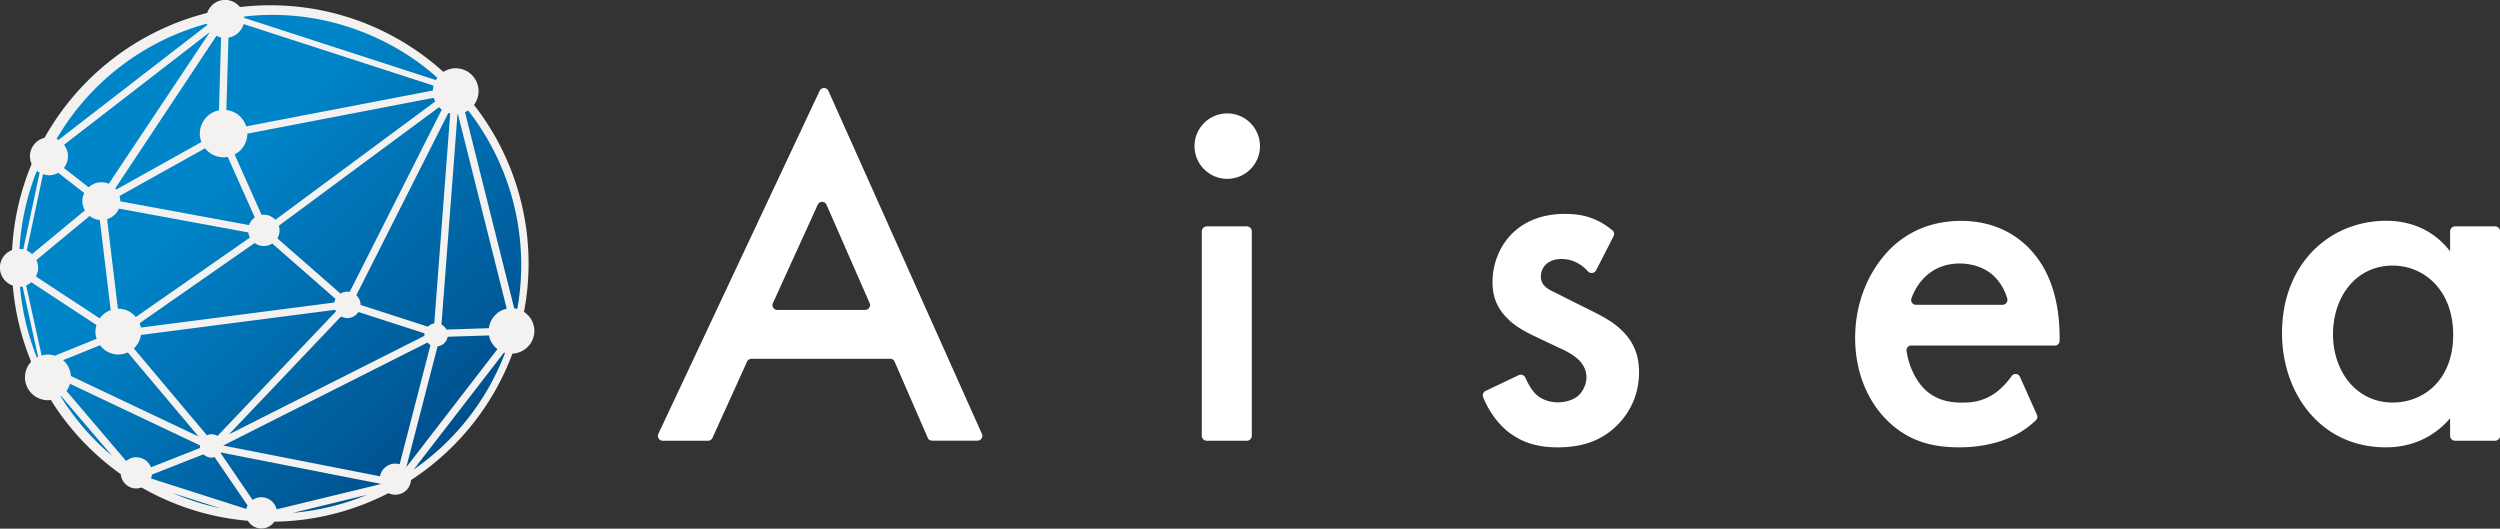 <svg id="_レイヤー_1" data-name="レイヤー 1" xmlns="http://www.w3.org/2000/svg" viewBox="0 0 250.48 52.97"><rect x="0" y="0" width="250.48" height="52.97" fill="#333333" stroke="none"/><defs><linearGradient id="_名称未設定グラデーション_6" data-name="名称未設定グラデーション 6" x1="45.33" y1="44.47" x2="9.13" y2="8.27" gradientUnits="userSpaceOnUse"><stop offset="0" stop-color="#004f8d"/><stop offset=".7" stop-color="#0085c9"/></linearGradient><style>.cls-4{stroke-width:0;fill:#fff}</style></defs><path class="cls-4" d="M89.2 35.95H75.29c-.19 0-.36.11-.44.28l-3.47 7.65c-.08.17-.25.28-.44.28H66.4c-.35 0-.59-.37-.44-.69L82.12 9.1c.18-.37.71-.37.88 0l15.38 34.37c.14.32-.09.68-.44.68h-4.55c-.19 0-.37-.11-.44-.29l-3.32-7.63a.479.479 0 0 0-.44-.29Zm-2.07-5.58-4.32-9.86a.48.48 0 0 0-.88 0l-4.49 9.86c-.15.32.09.68.44.68h8.81c.35 0 .58-.36.44-.68Z"/><circle class="cls-4" cx="122.96" cy="14.64" r="3.28"/><path class="cls-4" d="M125.42 23.18v20.48c0 .27-.22.5-.5.5h-4.01c-.27 0-.5-.22-.5-.5V23.18c0-.27.22-.5.5-.5h4.01c.27 0 .5.22.5.5Zm120.57-.5h3.99c.28 0 .51.23.51.51v20.46c0 .28-.23.51-.51.51h-3.99c-.28 0-.51-.23-.51-.51v-1.74c-2.19 2.55-4.9 2.91-6.43 2.91-6.63 0-10.41-5.51-10.41-11.43 0-6.99 4.79-11.27 10.46-11.27 1.58 0 4.34.41 6.38 3.06v-1.99c0-.28.23-.51.51-.51ZM233.75 33.5c0 3.72 2.35 6.83 5.97 6.83 3.16 0 6.07-2.3 6.07-6.78s-2.91-6.94-6.07-6.94c-3.62 0-5.97 3.06-5.97 6.89Zm-30.39-8.57c-1.28-1.33-3.47-2.8-6.89-2.8-.36 0-.7.02-1.04.05-2.56.23-4.57 1.28-6.15 2.86-.07.07-.13.15-.19.22-2.11 2.28-3.22 5.39-3.22 8.6s1.12 6.17 3.16 8.21c2.04 2.04 4.39 2.75 7.24 2.75 2.3 0 4.59-.51 6.33-1.63.47-.3.93-.66 1.37-1.07.16-.15.2-.38.11-.57l-1.7-3.8a.473.473 0 0 0-.82-.08c-.41.57-.91 1.13-1.51 1.6-1.02.76-2.04 1.07-3.42 1.07-1.22 0-2.65-.2-3.83-1.38-.95-.95-1.58-2.42-1.78-3.81-.04-.28.19-.53.47-.53h14.39c.35 0 .48-.32.48-.48v-.13c0-2.24-.26-6.22-3.01-9.08Zm-2.69 5.61h-8.71c-.33 0-.56-.33-.45-.65.22-.6.53-1.16.9-1.63.14-.17.28-.34.43-.48.66-.66 1.79-1.38 3.52-1.38.36 0 .68.04.99.09 1.08.19 1.86.65 2.38 1.13.62.58 1.11 1.37 1.38 2.28.09.31-.13.63-.45.63Zm-38.09 2.66c-.84-.89-1.95-1.47-3.1-2.05l-1.31-.65-1.32-.66c-1.1-.58-1.42-.68-1.73-.89-.47-.32-.74-.68-.74-1.26 0-.47.21-.89.47-1.16.32-.32.84-.58 1.58-.58 1.22 0 2.09.59 2.67 1.24.23.26.66.2.82-.11l1.75-3.42c.03-.06.14-.38-.11-.58-.24-.19-.46-.36-.66-.49-1.26-.84-2.52-1.16-4.1-1.16-2.73 0-4.42 1.05-5.42 2.1-1.16 1.21-1.84 2.94-1.84 4.73 0 1.42.42 2.63 1.58 3.73.84.84 2.05 1.42 3.05 1.89l1.83.87.06.03c.84.37 1.58.74 2.21 1.37.47.53.68 1.05.68 1.68s-.32 1.32-.74 1.74c-.47.47-1.31.74-2.1.74-1.21 0-1.94-.53-2.26-.84-.05-.05-.11-.12-.16-.19-.32-.36-.62-.91-.86-1.44a.497.497 0 0 0-.67-.25l-3.3 1.57c-.24.11-.36.39-.26.63.56 1.42 1.53 2.75 2.68 3.61.07.06.15.1.23.15 1.52 1.06 3.2 1.27 4.56 1.27 2.31 0 4.47-.58 6.2-2.47 1.21-1.31 1.95-3.05 1.95-5.05 0-1.52-.42-2.89-1.63-4.1Z"/><path d="M27.23 51.98c-14.12 0-25.61-11.49-25.61-25.61S13.11.76 27.23.76s25.61 11.49 25.61 25.61-11.49 25.61-25.61 25.61Z" style="stroke-width:0;fill:url(#_名称未設定グラデーション_6)"/><path d="M23.65 49.46h.01-.01zm.01 0h.01-.02ZM1.89 27.02h-.01l.01.01v-.01zm-.01 0v.03-.03Zm49.84 6.14v-.01.01zM1.88 26.99v.03V27Zm38.04 21.47zm0 0zm11.8-15.3v.01-.01zm-11.8 15.3zm-26.39-.64h.01v.01s-.01 0-.02-.01Zm.01.01.02.01-.01-.01h-.01z" style="fill:#f8f8f7;stroke-width:0"/><path d="M53.54 33.17c0-.8-.41-1.51-1.04-1.92a25.805 25.805 0 0 0-5.01-20.74c.28-.38.46-.85.46-1.37a2.3 2.3 0 0 0-2.3-2.3c-.45 0-.87.14-1.23.36A25.817 25.817 0 0 0 24.04.71c-.35-.43-.88-.72-1.48-.72-.84 0-1.55.55-1.8 1.31C13.77 3.06 7.9 7.66 4.46 13.81c-.83.2-1.46.95-1.46 1.84 0 .28.06.54.17.78-1.12 2.68-1.8 5.58-1.96 8.62-.71.27-1.22.96-1.22 1.77s.54 1.54 1.29 1.79c.23 2.68.86 5.24 1.84 7.63-.38.41-.62.96-.62 1.56a2.3 2.3 0 0 0 2.3 2.3c.1 0 .19-.02.29-.03 1.82 2.92 4.21 5.45 7.01 7.44.07.8.74 1.43 1.56 1.43.18 0 .36-.04.52-.1 3.19 1.83 6.8 3.01 10.66 3.34.28.46.77.77 1.35.77.54 0 1.01-.27 1.29-.68 4.12-.06 8-1.09 11.44-2.86a1.575 1.575 0 0 0 2.26-1.31c4.61-3 8.21-7.43 10.16-12.67 1.22-.05 2.2-1.05 2.2-2.29Zm-1.72-2.22c-.1-.03-.2-.04-.3-.05l-4.93-19.66c.11-.05.22-.11.32-.17a25.19 25.19 0 0 1 4.92 19.89ZM26.19 49.82c-.33 0-.63.1-.88.27l-3.2-4.69s.04-.04.05-.06l15.95 3.13s0 .03.01.04l-10.4 2.52c-.17-.69-.79-1.21-1.53-1.21Zm-12.53-4.01c-.39 0-.74.15-1.02.38l-5.98-7.02c.16-.21.27-.46.35-.72l13.02 6.17v.07c0 .06 0 .13.02.19l-4.92 1.94c-.23-.58-.8-1-1.46-1ZM4.81 35.52c-.22 0-.43.04-.64.1L2.62 28.6c.19-.08.36-.19.52-.32l6.53 4.29a2.4 2.4 0 0 0-.11.66c0 .25.05.49.12.71l-4.19 1.7c-.22-.07-.44-.12-.68-.12Zm-1.12.3c-.9-2.26-1.47-4.65-1.69-7.09.09 0 .18 0 .26-.03l1.56 7.05s-.09.05-.13.07ZM24.4 2.41l19.04 6.17c-.04.16-.07.32-.07.49l-18.7 3.59a2.376 2.376 0 0 0-1.99-1.64l.21-7.25c.73-.12 1.32-.66 1.52-1.36Zm20.71 8.96-1.6 21.03c-.25.04-.47.16-.64.33l-6.74-2.18c0-.38-.17-.73-.43-.97l9.22-18.26c.06.02.13.04.19.06ZM21.79 43.68a1.132 1.132 0 0 0-1.06-.07l-7.32-8.7c.38-.35.63-.82.71-1.35l19.46-2.52c.02.06.05.11.08.16L21.79 43.68ZM3.64 26.06l5.34-4.42c.29.23.63.37 1.02.4l1.09 9.03c-.45.16-.83.45-1.1.83L3.6 27.7c.13-.26.22-.55.22-.86 0-.28-.06-.54-.17-.78ZM43.46 9.8c.04.13.08.25.14.37L27.59 22.02c-.29-.31-.7-.51-1.16-.51-.08 0-.15.01-.22.02l-2.7-6.05a2.37 2.37 0 0 0 1.27-2.09L43.46 9.8ZM33.5 30.31l-19.39 2.51c-.03-.15-.07-.3-.12-.44l11.52-8.03c.26.19.58.3.92.3.31 0 .61-.09.85-.25l6.34 5.55c-.06.11-.1.23-.12.36ZM22.4 15.76c.14 0 .28-.02.42-.04l2.71 6.07c-.27.19-.47.45-.58.76l-12.9-2.38v-.01c0-.18-.03-.35-.08-.52l8.57-4.78c.44.54 1.1.9 1.85.9Zm2.48 7.54c.02.18.08.34.16.5l-11.43 7.96c-.42-.5-1.04-.83-1.75-.83h-.05l-1.08-8.97c.53-.17.97-.55 1.19-1.06l12.97 2.39Zm9.3 8.41c.19.1.39.16.62.16.47 0 .88-.25 1.11-.61l6.63 2.14c0 .05-.02.1-.02.16v.09l-19.58 9.87 11.23-11.81Zm10.09-20.74-9.23 18.27c-.08-.01-.16-.02-.24-.02-.25 0-.48.07-.68.2l-6.33-5.54a1.496 1.496 0 0 0 .14-1.26l16.06-11.88c.09.09.18.17.28.25ZM22.15 3.76l-.21 7.29a2.39 2.39 0 0 0-1.92 2.33c0 .3.06.58.16.85l-8.53 4.76s-.07-.08-.1-.12L21.69 3.58c.14.08.3.14.46.18ZM10.9 18.41a1.897 1.897 0 0 0-2.02.35L6.4 16.83c.25-.32.41-.73.41-1.17s-.15-.83-.4-1.15l14.62-11.3-10.13 15.2Zm-5.99-.85c.34 0 .65-.09.92-.25l2.61 2.03c-.12.25-.19.52-.19.81 0 .34.1.65.25.93l-5.29 4.38c-.16-.15-.33-.27-.53-.36l1.63-7.65c.19.06.39.11.6.11Zm-.94-.26-1.64 7.69c-.12-.03-.25-.04-.38-.05.15-2.45.65-4.91 1.55-7.33.06-.17.14-.33.21-.49.08.07.17.13.26.18Zm2.34 18.79 3.71-1.5c.42.56 1.08.93 1.84.93.34 0 .65-.08.94-.21l7.09 8.42L7.1 37.67c-.04-.63-.33-1.19-.78-1.59Zm8.91 11.46 5.16-2.03c.21.2.5.33.81.33.11 0 .21-.02.31-.05l3.31 4.85c-.06.11-.1.22-.14.34l-9.54-3.05c.05-.12.07-.25.09-.39Zm24.39-1.1c-.76 0-1.4.54-1.54 1.27l-15.71-3.08 20.47-10.32c.09.1.19.18.3.25l-3.09 11.95c-.14-.04-.28-.07-.43-.07Zm1.1.36 3.13-12.11c.51-.06.92-.45 1.01-.96l4.14-.13c.11.56.42 1.03.85 1.37l-9.13 11.83Zm8.26-13.93-4.24.14a1.15 1.15 0 0 0-.5-.5l1.61-21.09h.04l4.89 19.5c-.95.2-1.67.99-1.79 1.96ZM27.26 1.49c2.98 0 5.92.53 8.74 1.59 2.91 1.09 5.54 2.67 7.82 4.71-.06.07-.1.15-.15.23L24.46 1.79s0-.09-.01-.13c.93-.11 1.87-.17 2.81-.17Zm-6.53.88s.03.08.04.13L5.86 14.02a1.14 1.14 0 0 0-.19-.1A25.06 25.06 0 0 1 20.73 2.37ZM6.08 39.73s.04-.03.05-.04l5.1 5.98c-2.03-1.69-3.75-3.7-5.15-5.94Zm12.43 10.16c-.41-.15-.81-.32-1.22-.49l4.8 1.53a26.73 26.73 0 0 1-3.59-1.04Zm10.85 1.49 7.41-1.8c-2.36.97-4.86 1.58-7.41 1.8Zm12.1-4.35 9.03-11.7.11.03c-1.8 4.73-5 8.81-9.14 11.67Z" style="fill:#f3f2f0;stroke-width:0"/></svg>